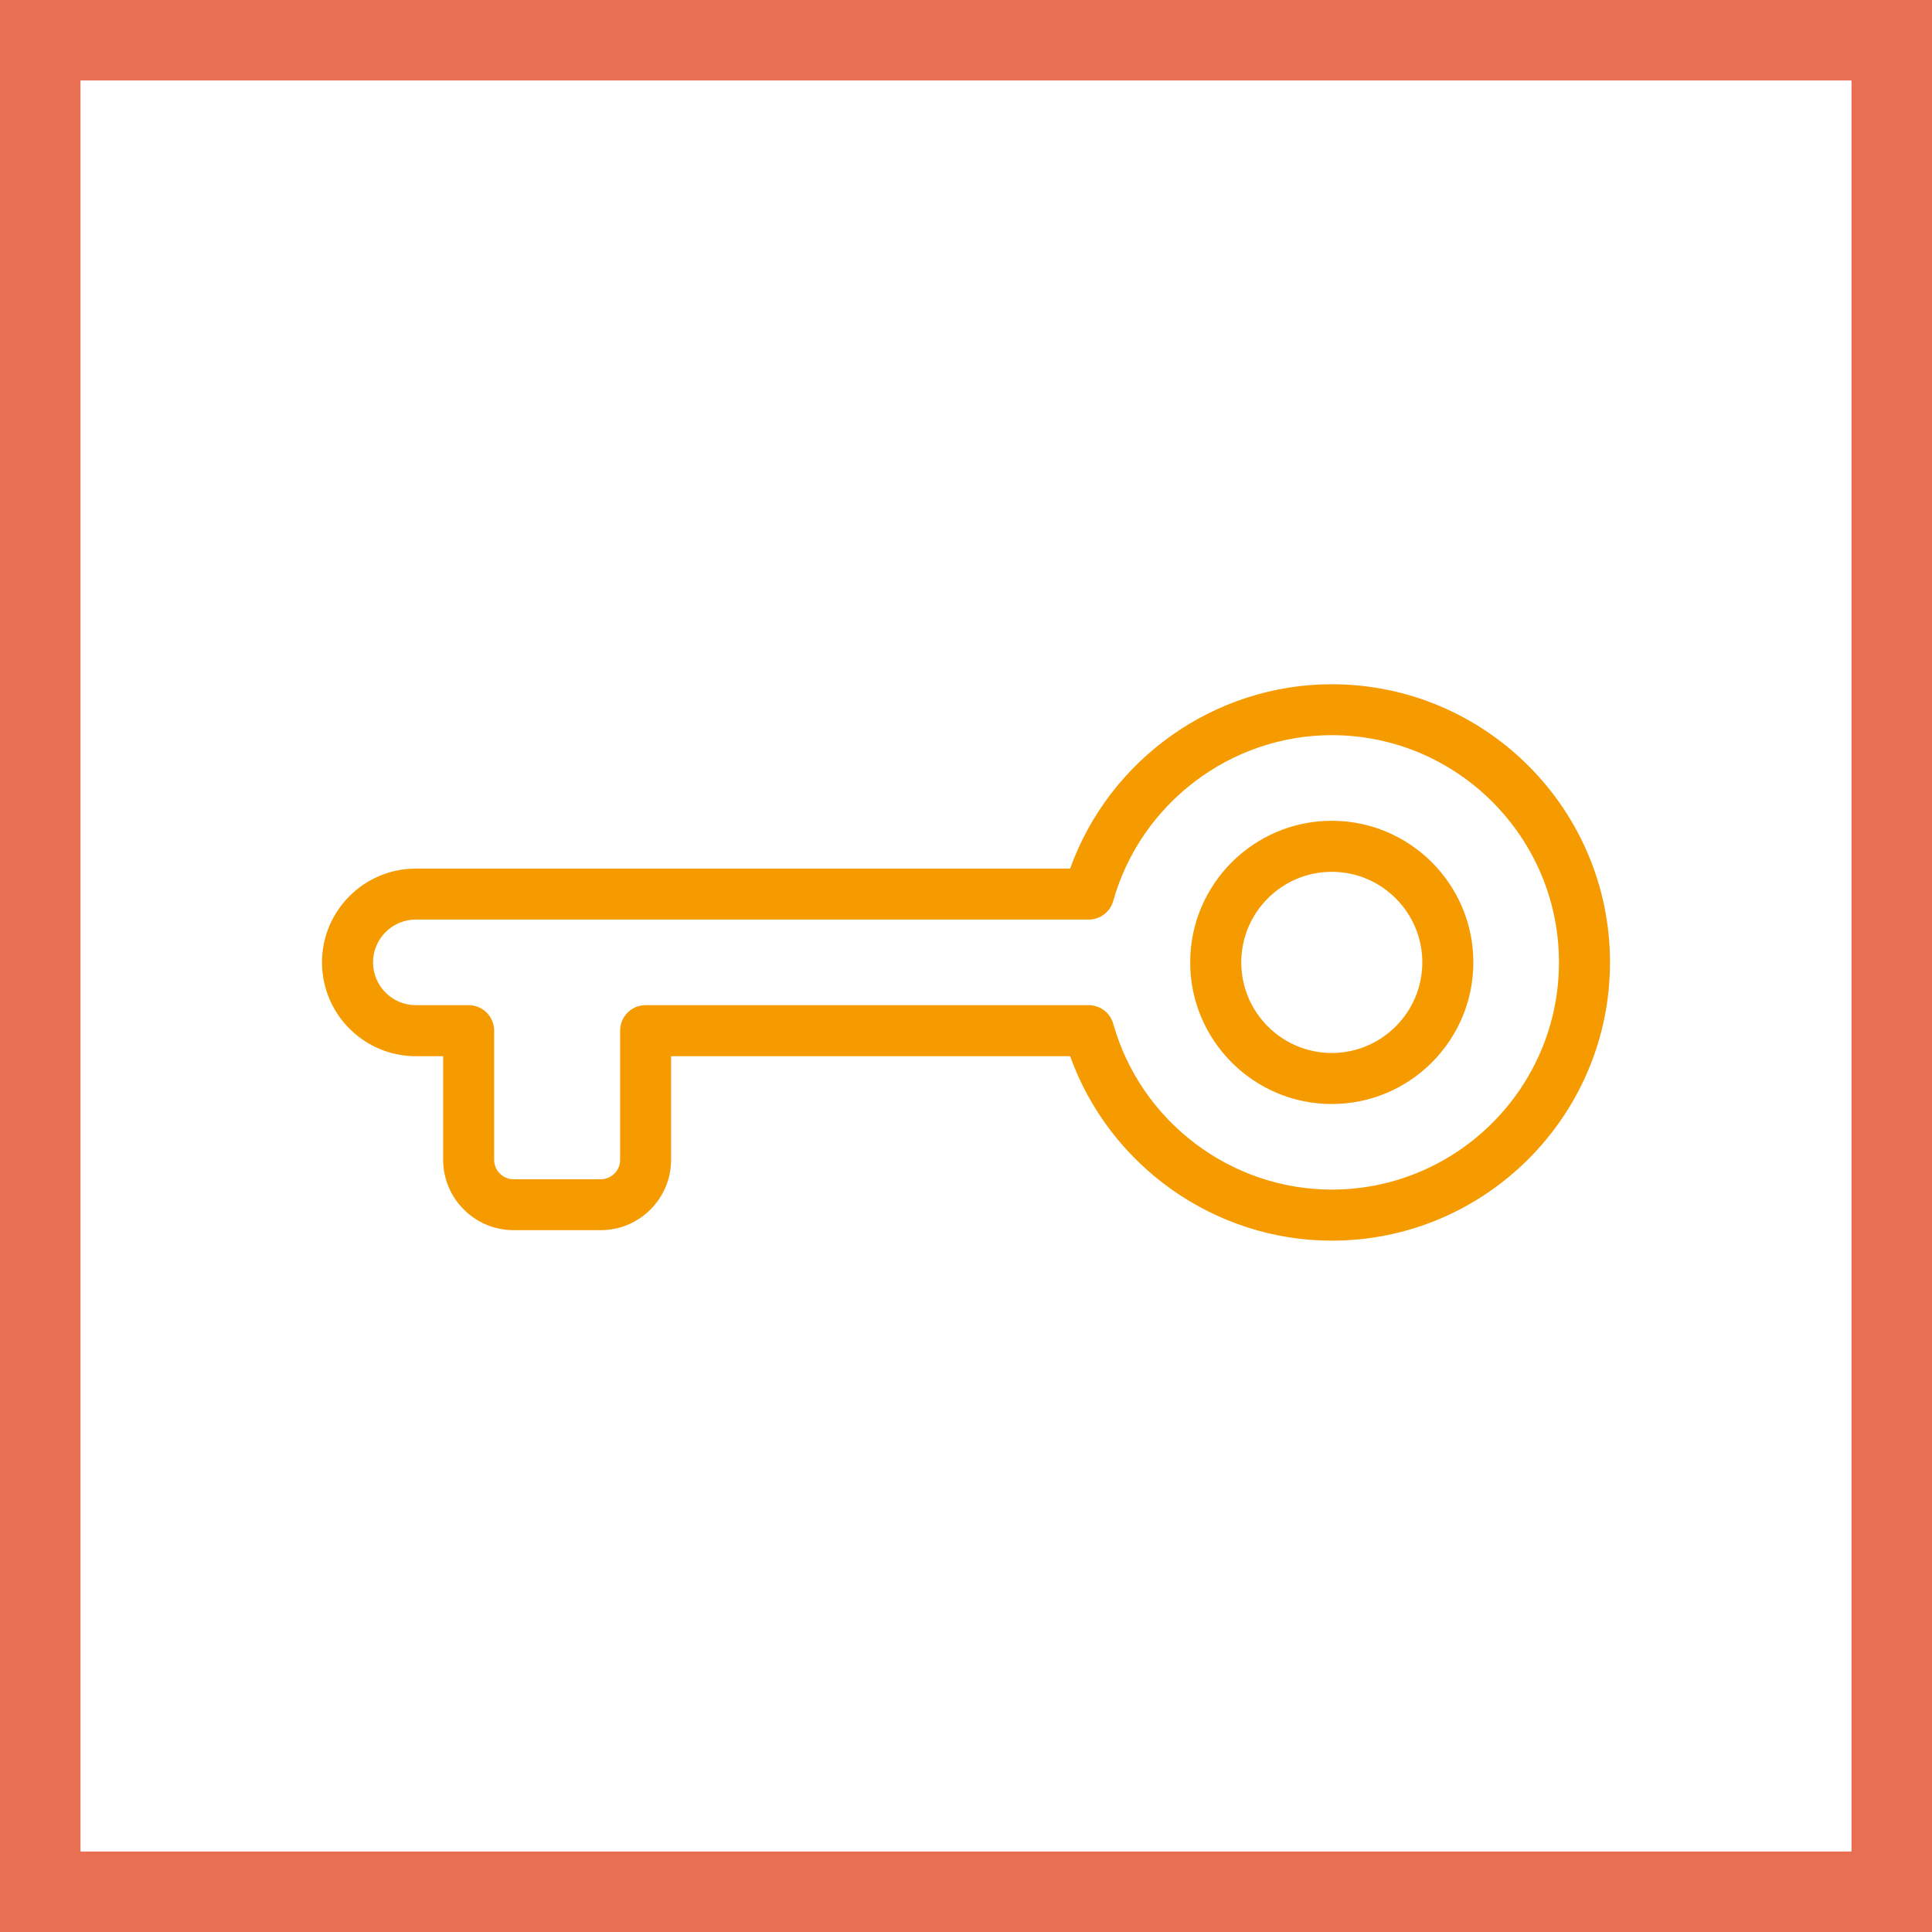 <svg width="48" height="48" viewBox="0 0 48 48" fill="none" xmlns="http://www.w3.org/2000/svg"><rect x="0" y="0" width="48" height="48" fill="#333333" stroke="none"/><path d="M1 1H47V47H1V1Z" fill="white" stroke="#E86F52" stroke-width="2"/><path fill-rule="evenodd" clip-rule="evenodd" d="M33.088 21.66C31.847 21.66 30.839 22.67 30.839 23.909C30.839 25.151 31.847 26.161 33.088 26.161C34.327 26.161 35.337 25.151 35.337 23.909C35.337 22.67 34.327 21.66 33.088 21.66ZM33.088 27.429C31.149 27.429 29.57 25.851 29.57 23.909C29.57 21.97 31.149 20.392 33.088 20.392C35.027 20.392 36.605 21.97 36.605 23.909C36.605 25.851 35.027 27.429 33.088 27.429ZM16.04 24.973H27.049C27.333 24.973 27.581 25.163 27.658 25.434C28.341 27.862 30.574 29.555 33.088 29.555C36.199 29.555 38.732 27.022 38.732 23.909C38.732 20.799 36.199 18.265 33.088 18.265C30.574 18.265 28.341 19.959 27.658 22.384C27.581 22.658 27.333 22.846 27.049 22.846H10.331C9.744 22.846 9.268 23.325 9.268 23.909C9.268 24.496 9.744 24.973 10.331 24.973H11.645C11.994 24.973 12.277 25.257 12.277 25.608V28.815C12.277 29.082 12.494 29.298 12.761 29.298H14.924C15.191 29.298 15.407 29.082 15.407 28.815V25.608C15.407 25.257 15.689 24.973 16.04 24.973ZM33.088 30.824C30.172 30.824 27.564 28.962 26.587 26.241H16.673V28.815C16.673 29.78 15.888 30.563 14.924 30.563H12.761C11.797 30.563 11.01 29.78 11.01 28.815V26.241H10.331C9.046 26.241 8 25.196 8 23.909C8 22.625 9.046 21.58 10.331 21.58H26.587C27.564 18.859 30.172 17 33.088 17C36.899 17 40 20.099 40 23.909C40 27.722 36.899 30.824 33.088 30.824Z" fill="#F59B00"/></svg>